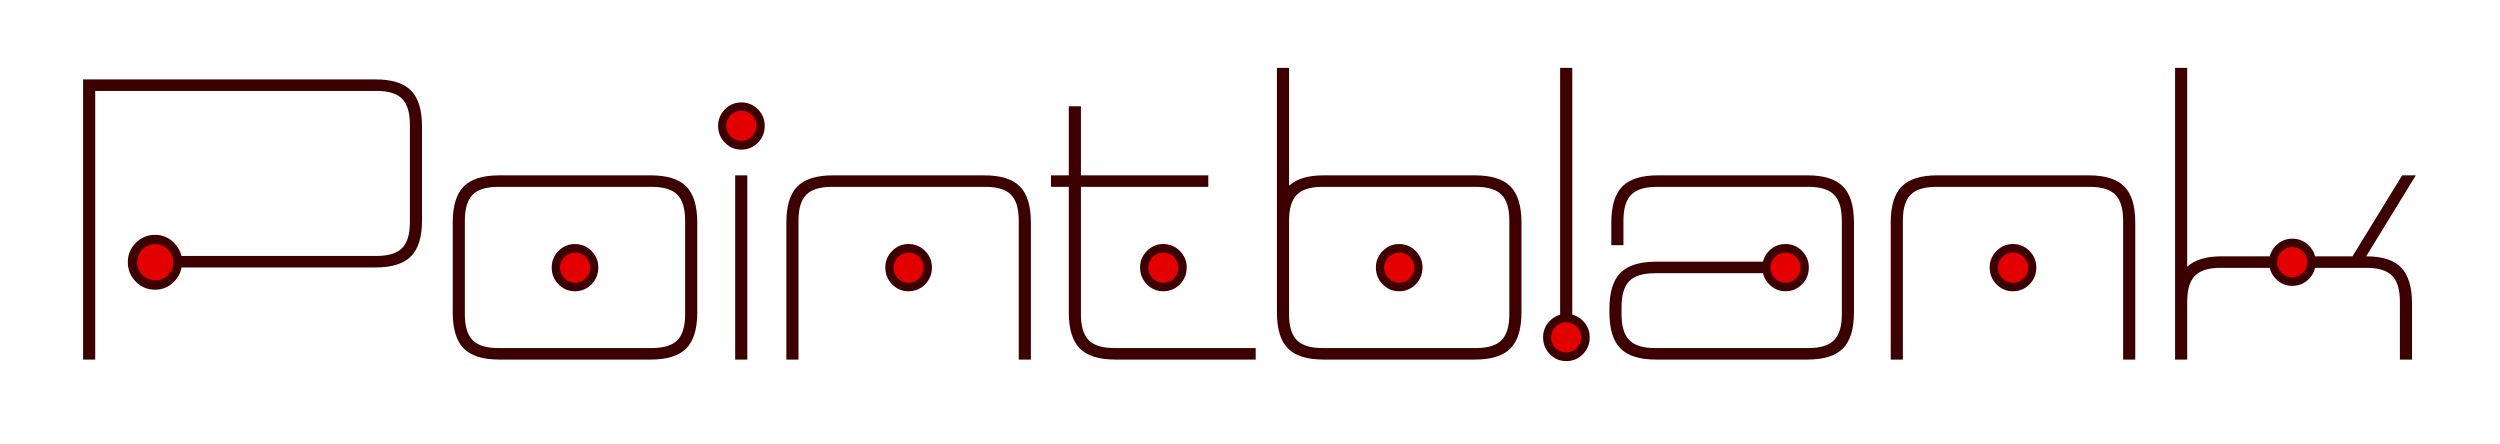 <?xml version="1.0" encoding="UTF-8"?>
<svg width="2481px" height="441px" viewBox="0 0 2481 441" version="1.1" xmlns="http://www.w3.org/2000/svg" xmlns:xlink="http://www.w3.org/1999/xlink" style="background: #FFFFFF;">
    <title>pointblank_logo@1x</title>
    <g id="Page-1" stroke="none" stroke-width="1" fill="none" fill-rule="evenodd">
        <g id="Pointblank" transform="translate(82.453, 67.36)" fill="#3C0000" fill-rule="nonzero">
            <path d="M44.396,192.73 C44.396,185.366 47.03,179.018 52.297,173.686 C57.565,168.353 63.961,165.687 71.485,165.687 C78.759,165.687 85.03,168.353 90.297,173.686 C95.565,179.018 98.198,185.366 98.198,192.73 C98.198,200.348 95.565,206.823 90.297,212.156 C85.03,217.488 78.759,220.154 71.485,220.154 C63.961,220.154 57.565,217.488 52.297,212.156 C47.03,206.823 44.396,200.348 44.396,192.73 Z M0,11.427 L290.08,11.427 C306.384,11.427 318.173,15.109 325.447,22.473 C332.721,29.836 336.358,41.771 336.358,58.276 L336.358,151.213 C336.358,167.719 332.721,179.653 325.447,187.017 C318.173,194.381 306.384,198.063 290.08,198.063 L68.852,198.063 L68.852,186.636 L291.209,186.636 C302.998,186.636 311.463,184.033 316.605,178.828 C321.747,173.622 324.318,165.052 324.318,153.118 L324.318,56.372 C324.318,44.437 321.747,35.867 316.605,30.662 C311.463,25.456 302.998,22.853 291.209,22.853 L12.04,22.853 L12.04,289.476 L0,289.476 L0,11.427 Z" id="P"></path>
            <path d="M366.833,153.499 C366.833,136.993 370.47,125.059 377.744,117.695 C385.018,110.331 396.807,106.649 413.111,106.649 L563.23,106.649 C579.534,106.649 591.323,110.331 598.597,117.695 C605.871,125.059 609.508,136.993 609.508,153.499 L609.508,242.627 C609.508,259.132 605.871,271.067 598.597,278.431 C591.323,285.795 579.534,289.476 563.23,289.476 L413.111,289.476 C396.807,289.476 385.018,285.795 377.744,278.431 C370.47,271.067 366.833,259.132 366.833,242.627 L366.833,153.499 Z M564.359,278.05 C576.148,278.05 584.613,275.447 589.755,270.241 C594.897,265.036 597.468,256.466 597.468,244.531 L597.468,151.594 C597.468,139.66 594.897,131.09 589.755,125.884 C584.613,120.679 576.148,118.076 564.359,118.076 L411.982,118.076 C400.193,118.076 391.728,120.679 386.586,125.884 C381.444,131.09 378.873,139.66 378.873,151.594 L378.873,244.531 C378.873,256.466 381.444,265.036 386.586,270.241 C391.728,275.447 400.193,278.05 411.982,278.05 L564.359,278.05 Z M487.982,221.678 C481.712,221.678 476.319,219.393 471.804,214.822 C467.289,210.251 465.032,204.665 465.032,198.063 C465.032,191.715 467.289,186.255 471.804,181.685 C476.319,177.114 481.712,174.829 487.982,174.829 C494.504,174.829 500.022,177.114 504.537,181.685 C509.052,186.255 511.309,191.715 511.309,198.063 C511.309,204.665 509.052,210.251 504.537,214.822 C500.022,219.393 494.504,221.678 487.982,221.678 Z" id="o"></path>
            <path d="M647.131,106.649 L659.171,106.649 L659.171,289.476 L647.131,289.476 L647.131,106.649 Z M653.151,81.13 C646.881,81.13 641.488,78.844 636.973,74.274 C632.458,69.703 630.201,64.116 630.201,57.514 C630.201,51.166 632.458,45.707 636.973,41.136 C641.488,36.565 646.881,34.28 653.151,34.28 C659.673,34.28 665.191,36.565 669.706,41.136 C674.221,45.707 676.478,51.166 676.478,57.514 C676.478,64.116 674.221,69.703 669.706,74.274 C665.191,78.844 659.673,81.13 653.151,81.13 Z" id="i"></path>
            <path d="M697.924,153.499 C697.924,136.993 701.561,125.059 708.835,117.695 C716.109,110.331 727.898,106.649 744.201,106.649 L894.321,106.649 C910.624,106.649 922.413,110.331 929.687,117.695 C936.961,125.059 940.598,136.993 940.598,153.499 L940.598,289.476 L928.558,289.476 L928.558,151.594 C928.558,139.66 925.987,131.09 920.846,125.884 C915.704,120.679 907.238,118.076 895.449,118.076 L743.072,118.076 C731.284,118.076 722.818,120.679 717.676,125.884 C712.534,131.09 709.963,139.66 709.963,151.594 L709.963,289.476 L697.924,289.476 L697.924,153.499 Z M819.073,221.678 C812.802,221.678 807.409,219.393 802.895,214.822 C798.38,210.251 796.122,204.665 796.122,198.063 C796.122,191.715 798.38,186.255 802.895,181.685 C807.409,177.114 812.802,174.829 819.073,174.829 C825.594,174.829 831.112,177.114 835.627,181.685 C840.142,186.255 842.4,191.715 842.4,198.063 C842.4,204.665 840.142,210.251 835.627,214.822 C831.112,219.393 825.594,221.678 819.073,221.678 Z" id="n"></path>
            <path d="M960.539,106.649 L978.222,106.649 L978.222,38.089 L990.262,38.089 L990.262,106.649 L1116.678,106.649 L1116.678,118.076 L990.262,118.076 L990.262,244.531 C990.262,256.466 992.833,265.036 997.975,270.241 C1003.116,275.447 1011.582,278.05 1023.371,278.05 L1163.708,278.05 L1163.708,289.476 L1024.499,289.476 C1008.196,289.476 996.407,285.795 989.133,278.431 C981.859,271.067 978.222,259.132 978.222,242.627 L978.222,118.076 L960.539,118.076 L960.539,106.649 Z M1071.906,221.678 C1065.635,221.678 1060.242,219.393 1055.727,214.822 C1051.212,210.251 1048.955,204.665 1048.955,198.063 C1048.955,191.715 1051.212,186.255 1055.727,181.685 C1060.242,177.114 1065.635,174.829 1071.906,174.829 C1078.427,174.829 1083.945,177.114 1088.46,181.685 C1092.975,186.255 1095.232,191.715 1095.232,198.063 C1095.232,204.665 1092.975,210.251 1088.46,214.822 C1083.945,219.393 1078.427,221.678 1071.906,221.678 Z" id="t"></path>
            <path d="M1196.817,0 L1196.817,116.933 C1204.342,110.077 1215.754,106.649 1231.055,106.649 L1381.174,106.649 C1397.478,106.649 1409.267,110.331 1416.541,117.695 C1423.815,125.059 1427.452,136.993 1427.452,153.499 L1427.452,242.627 C1427.452,259.132 1423.815,271.067 1416.541,278.431 C1409.267,285.795 1397.478,289.476 1381.174,289.476 L1231.055,289.476 C1214.751,289.476 1202.962,285.795 1195.688,278.431 C1188.414,271.067 1184.777,259.132 1184.777,242.627 L1184.777,0 L1196.817,0 Z M1305.926,221.678 C1299.656,221.678 1294.263,219.393 1289.748,214.822 C1285.233,210.251 1282.976,204.665 1282.976,198.063 C1282.976,191.715 1285.233,186.255 1289.748,181.685 C1294.263,177.114 1299.656,174.829 1305.926,174.829 C1312.448,174.829 1317.966,177.114 1322.481,181.685 C1326.996,186.255 1329.253,191.715 1329.253,198.063 C1329.253,204.665 1326.996,210.251 1322.481,214.822 C1317.966,219.393 1312.448,221.678 1305.926,221.678 Z M1382.303,278.05 C1394.092,278.05 1402.557,275.447 1407.699,270.241 C1412.841,265.036 1415.412,256.466 1415.412,244.531 L1415.412,151.594 C1415.412,139.66 1412.841,131.09 1407.699,125.884 C1402.557,120.679 1394.092,118.076 1382.303,118.076 L1229.926,118.076 C1218.137,118.076 1209.672,120.679 1204.53,125.884 C1199.388,131.09 1196.817,139.66 1196.817,151.594 L1196.817,244.531 C1196.817,256.466 1199.388,265.036 1204.53,270.241 C1209.672,275.447 1218.137,278.05 1229.926,278.05 L1382.303,278.05 Z" id="b"></path>
            <path d="M1471.848,291 C1465.577,291 1460.184,288.715 1455.67,284.144 C1451.155,279.573 1448.897,273.987 1448.897,267.385 C1448.897,261.037 1451.155,255.577 1455.67,251.007 C1460.184,246.436 1465.577,244.151 1471.848,244.151 C1478.369,244.151 1483.888,246.436 1488.402,251.007 C1492.917,255.577 1495.175,261.037 1495.175,267.385 C1495.175,273.987 1492.917,279.573 1488.402,284.144 C1483.888,288.715 1478.369,291 1471.848,291 Z M1465.828,0 L1477.868,0 L1477.868,289.476 L1465.828,289.476 L1465.828,0 Z" id="l"></path>
            <path d="M1516.62,153.499 C1516.62,136.993 1520.257,125.059 1527.531,117.695 C1534.805,110.331 1546.594,106.649 1562.898,106.649 L1711.136,106.649 C1727.44,106.649 1739.229,110.331 1746.503,117.695 C1753.776,125.059 1757.413,136.993 1757.413,153.499 L1757.413,242.627 C1757.413,259.132 1753.776,271.067 1746.503,278.431 C1739.229,285.795 1727.44,289.476 1711.136,289.476 L1561.017,289.476 C1544.713,289.476 1532.924,285.795 1525.65,278.431 C1518.376,271.067 1514.739,259.132 1514.739,242.627 L1514.739,239.199 C1514.739,222.694 1518.376,210.759 1525.65,203.395 C1532.924,196.031 1544.713,192.349 1561.017,192.349 L1667.116,192.349 C1668.37,187.271 1671.067,183.081 1675.205,179.78 C1679.344,176.479 1684.047,174.829 1689.314,174.829 C1695.836,174.829 1701.354,177.114 1705.869,181.685 C1710.384,186.255 1712.641,191.715 1712.641,198.063 C1712.641,204.665 1710.384,210.251 1705.869,214.822 C1701.354,219.393 1695.836,221.678 1689.314,221.678 C1684.047,221.678 1679.344,219.964 1675.205,216.536 C1671.067,213.108 1668.37,208.855 1667.116,203.776 L1559.888,203.776 C1548.099,203.776 1539.634,206.379 1534.492,211.584 C1529.35,216.79 1526.779,225.36 1526.779,237.295 L1526.779,244.531 C1526.779,256.466 1529.35,265.036 1534.492,270.241 C1539.634,275.447 1548.099,278.05 1559.888,278.05 L1712.265,278.05 C1724.054,278.05 1732.519,275.447 1737.661,270.241 C1742.803,265.036 1745.374,256.466 1745.374,244.531 L1745.374,151.594 C1745.374,139.66 1742.803,131.09 1737.661,125.884 C1732.519,120.679 1724.054,118.076 1712.265,118.076 L1561.769,118.076 C1549.98,118.076 1541.515,120.679 1536.373,125.884 C1531.231,131.09 1528.66,139.66 1528.66,151.594 L1528.66,175.971 L1516.62,175.971 L1516.62,153.499 Z" id="a"></path>
            <path d="M1793.909,153.499 C1793.909,136.993 1797.546,125.059 1804.82,117.695 C1812.094,110.331 1823.882,106.649 1840.186,106.649 L1990.306,106.649 C2006.609,106.649 2018.398,110.331 2025.672,117.695 C2032.946,125.059 2036.583,136.993 2036.583,153.499 L2036.583,289.476 L2024.543,289.476 L2024.543,151.594 C2024.543,139.66 2021.972,131.09 2016.83,125.884 C2011.688,120.679 2003.223,118.076 1991.434,118.076 L1839.057,118.076 C1827.269,118.076 1818.803,120.679 1813.661,125.884 C1808.519,131.09 1805.948,139.66 1805.948,151.594 L1805.948,289.476 L1793.909,289.476 L1793.909,153.499 Z M1915.058,221.678 C1908.787,221.678 1903.394,219.393 1898.879,214.822 C1894.365,210.251 1892.107,204.665 1892.107,198.063 C1892.107,191.715 1894.365,186.255 1898.879,181.685 C1903.394,177.114 1908.787,174.829 1915.058,174.829 C1921.579,174.829 1927.097,177.114 1931.612,181.685 C1936.127,186.255 1938.385,191.715 1938.385,198.063 C1938.385,204.665 1936.127,210.251 1931.612,214.822 C1927.097,219.393 1921.579,221.678 1915.058,221.678 Z" id="n"></path>
            <path d="M2192.346,216.346 C2186.075,216.346 2180.683,214.06 2176.168,209.49 C2171.653,204.919 2169.395,199.332 2169.395,192.73 C2169.395,186.382 2171.653,180.923 2176.168,176.352 C2180.683,171.781 2186.075,169.496 2192.346,169.496 C2198.867,169.496 2204.386,171.781 2208.901,176.352 C2213.415,180.923 2215.673,186.382 2215.673,192.73 C2215.673,199.332 2213.415,204.919 2208.901,209.49 C2204.386,214.06 2198.867,216.346 2192.346,216.346 Z M2076.088,0 L2088.128,0 L2088.128,197.301 C2095.653,190.445 2107.065,187.017 2122.366,187.017 L2252.168,187.017 L2301.455,106.649 L2315,106.649 L2265.713,187.017 C2281.766,187.017 2293.366,190.762 2300.515,198.253 C2307.663,205.744 2311.238,217.615 2311.238,233.866 L2311.238,289.476 L2299.198,289.476 L2299.198,231.962 C2299.198,220.027 2296.627,211.457 2291.485,206.252 C2286.343,201.046 2277.878,198.444 2266.089,198.444 L2121.237,198.444 C2109.448,198.444 2100.983,201.046 2095.841,206.252 C2090.699,211.457 2088.128,220.027 2088.128,231.962 L2088.128,289.476 L2076.088,289.476 L2076.088,0 Z" id="k"></path>
        </g>
        <circle id="Oval" fill="#E20000" cx="154.011" cy="260.269" r="18"></circle>
        <circle id="Oval-Copy-3" fill="#E20000" cx="570.714" cy="265.65" r="15"></circle>
        <circle id="Oval-Copy-8" fill="#E20000" cx="735.702" cy="124.804" r="15"></circle>
        <circle id="Oval-Copy-9" fill="#E20000" cx="901.712" cy="265.65" r="15"></circle>
        <circle id="Oval-Copy-10" fill="#E20000" cx="1154.493" cy="265.65" r="15"></circle>
        <circle id="Oval-Copy-11" fill="#E20000" cx="1388.551" cy="265.65" r="15"></circle>
        <circle id="Oval-Copy-12" fill="#E20000" cx="1771.942" cy="265.65" r="15"></circle>
        <circle id="Oval-Copy-15" fill="#E20000" cx="1554.279" cy="334.832" r="15"></circle>
        <circle id="Oval-Copy-13" fill="#E20000" cx="1997.725" cy="265.647" r="15"></circle>
        <circle id="Oval-Copy-14" fill="#E20000" cx="2274.815" cy="260.188" r="15"></circle>
    </g>
</svg>